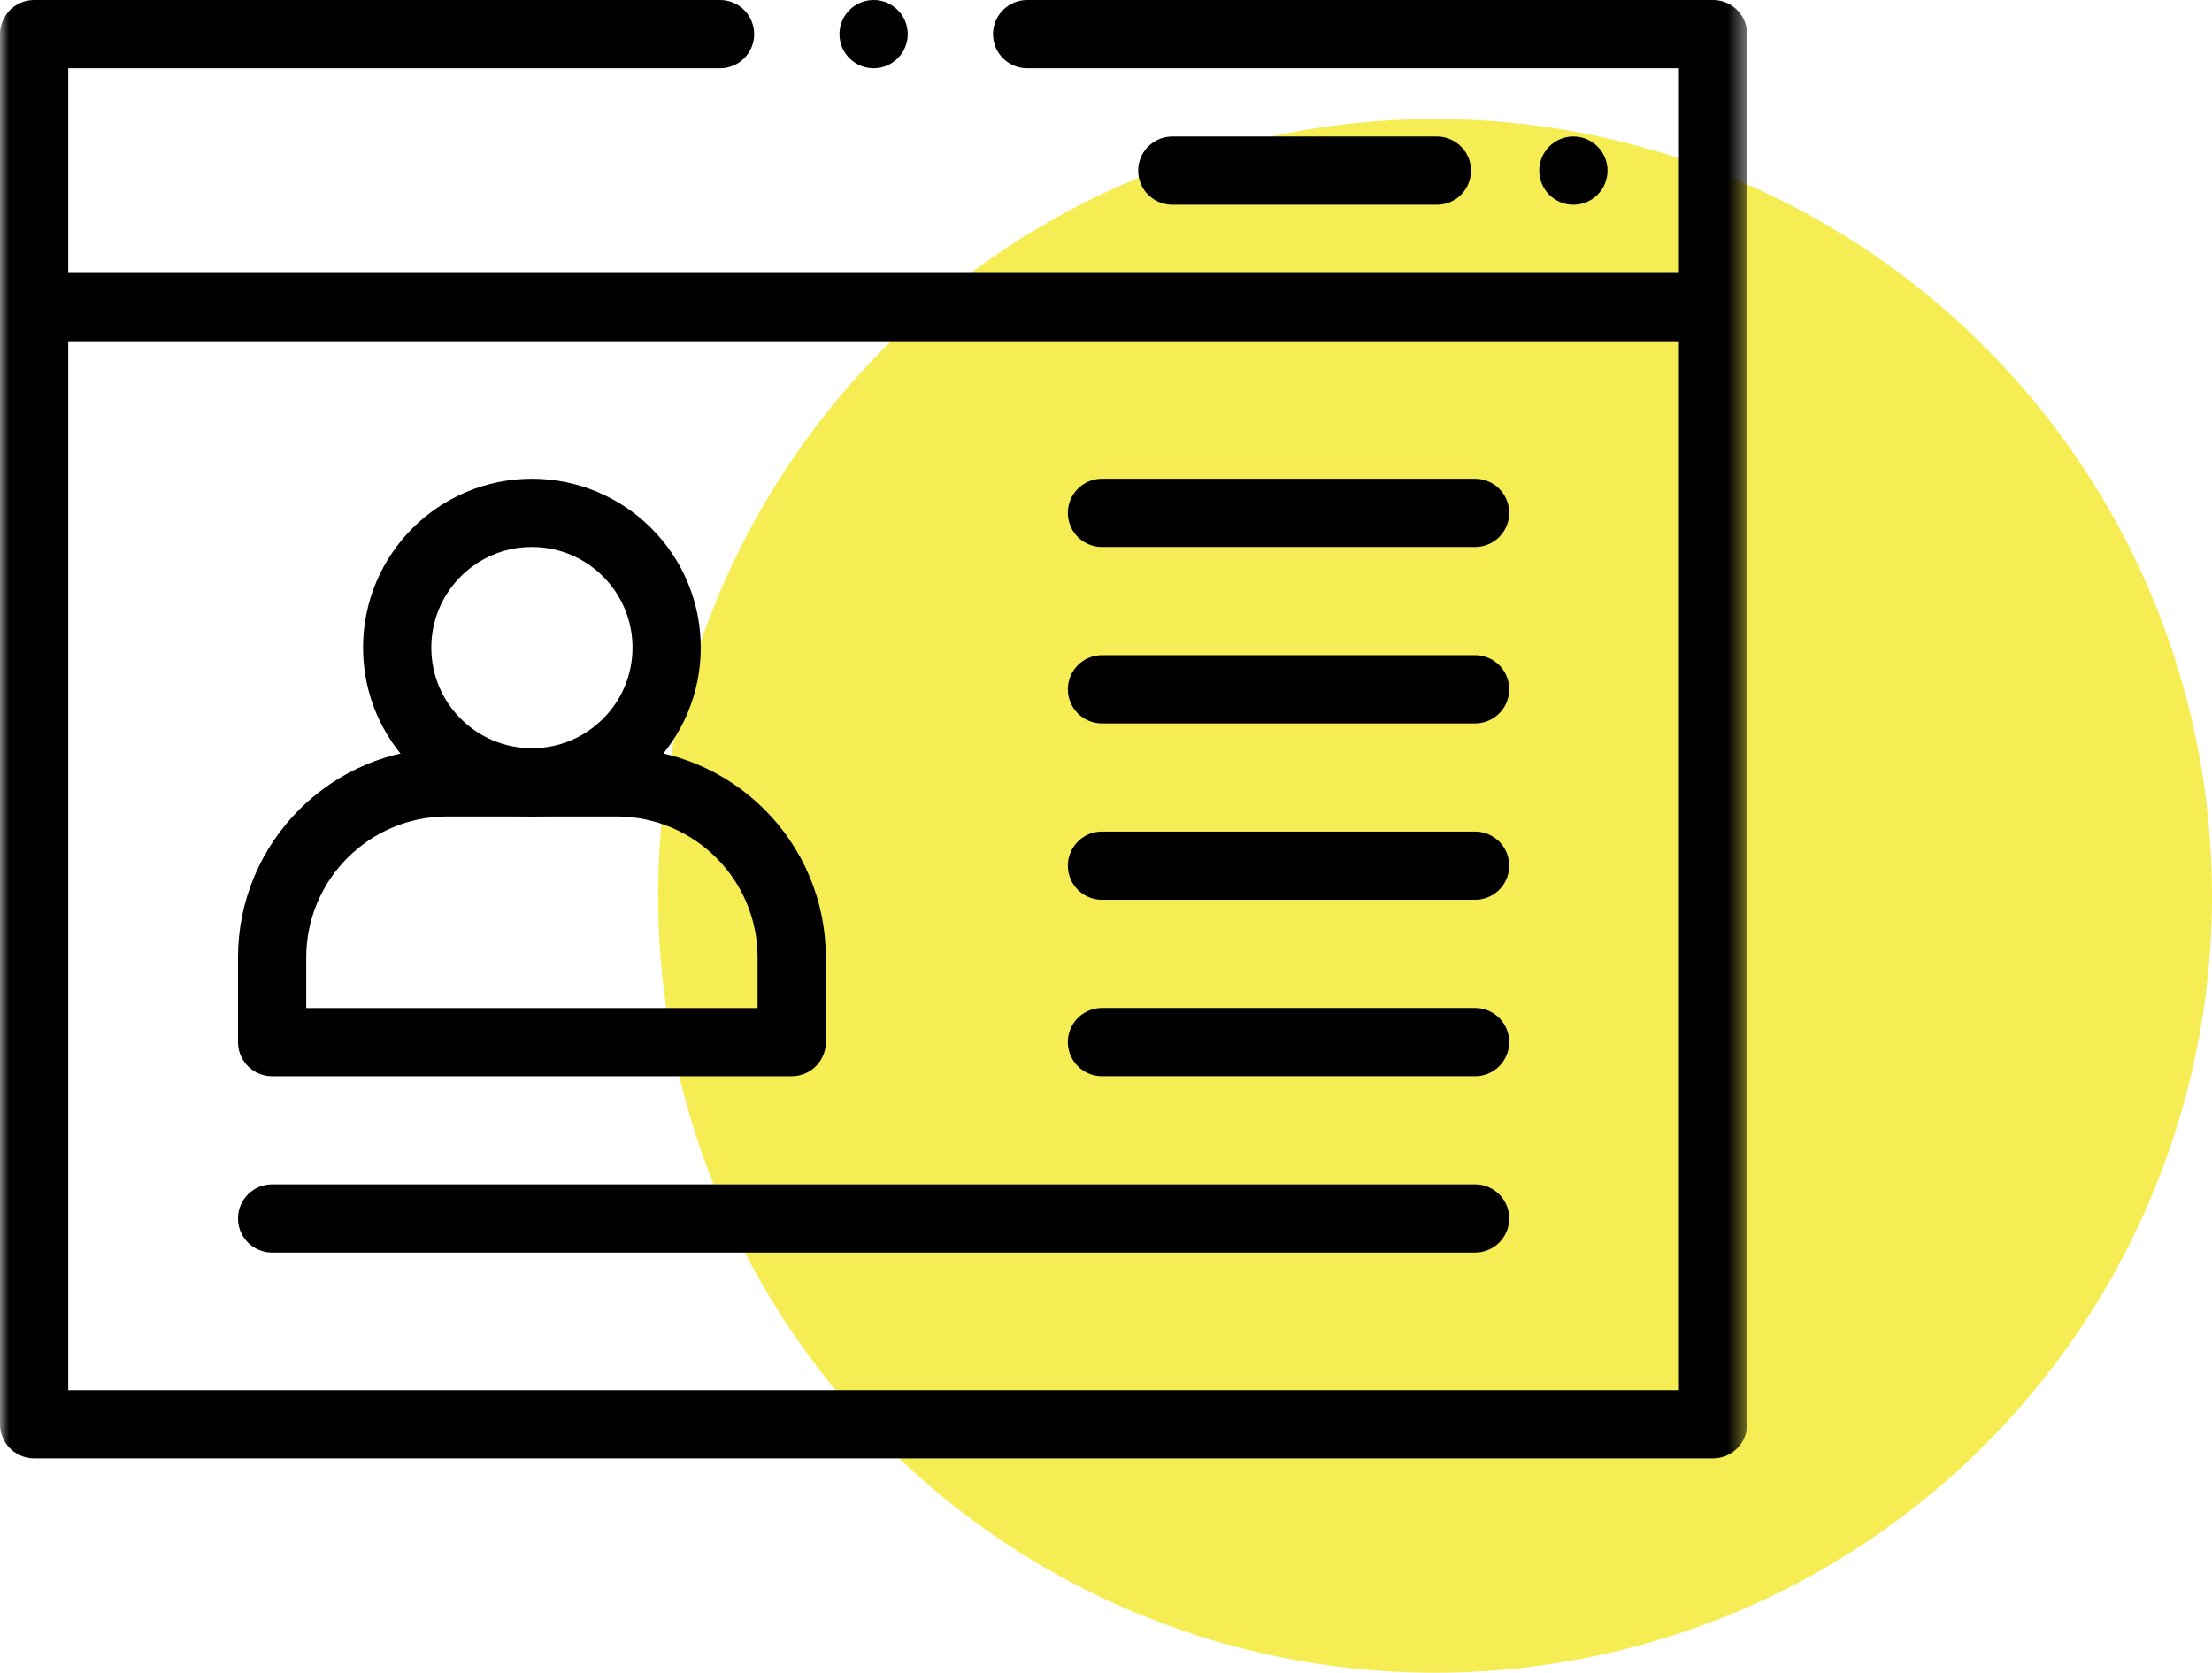 <?xml version="1.0" encoding="UTF-8"?> <svg xmlns="http://www.w3.org/2000/svg" xmlns:xlink="http://www.w3.org/1999/xlink" height="91.511" viewBox="0 0 121 91.511" width="121"><mask id="a" fill="#fff"><path d="m0 95.573h95.573v-95.573h-95.573z" fill="#fff" fill-rule="evenodd"></path></mask><g fill="none" fill-rule="evenodd" transform="translate(0 -7.896)"><circle cx="78.5" cy="56.907" fill="#f6ed55" r="42.5"></circle><g mask="url(#a)" transform="matrix(1 0 0 -1 0 95.573)"><g transform="translate(1.867 9.762)"><path d="m54.32 76.048h37.52v-76.048h-91.84v76.048h37.52" stroke="#000" stroke-linecap="round" stroke-linejoin="round" stroke-width="3.733"></path><path d="m3.733 1.867c0-1.031-.836-1.867-1.867-1.867-1.031 0-1.867.836-1.867 1.867s.836 1.867 1.867 1.867c1.031 0 1.867-.836 1.867-1.867" fill="#000" fill-rule="nonzero" transform="translate(44.054 74.182)"></path><path d="m91.84.093h-91.84" stroke="#000" stroke-linejoin="round" stroke-width="3.733" transform="translate(0 61.022)"></path><path d="m3.733 1.867c0-1.031-.836-1.867-1.867-1.867-1.031 0-1.867.836-1.867 1.867s.836 1.867 1.867 1.867c1.031 0 1.867-.836 1.867-1.867" fill="#000" fill-rule="nonzero" transform="translate(82.333 66.715)"></path><g stroke="#000" stroke-linejoin="round" stroke-width="3.733"><path d="m14.473.093h-14.473" stroke-linecap="round" transform="translate(62.26 68.488)"></path><path d="m0 .093h65.804" stroke-linecap="round" transform="translate(13.018 11.164)"></path><path d="m0 .093h20.409" stroke-linecap="round" transform="translate(58.413 49.764)"></path><path d="m0 .093h20.409" stroke-linecap="round" transform="translate(58.413 20.814)"></path><path d="m0 .093h20.409" stroke-linecap="round" transform="translate(58.413 30.464)"></path><path d="m0 .093h20.409" stroke-linecap="round" transform="translate(58.413 40.114)"></path><path d="m14.74 7.37c0-4.07-3.3-7.37-7.37-7.37-4.07 0-7.37 3.3-7.37 7.37 0 4.07 3.3 7.37 7.37 7.37 4.07 0 7.37-3.3 7.37-7.37z" transform="translate(19.859 35.117)"></path><path d="m9.583 14.209h9.256c2.647 0 5.042-1.073 6.777-2.807 1.734-1.734 2.807-4.13 2.807-6.777v-4.626h-28.423v4.626c0 2.646 1.073 5.042 2.807 6.777 1.734 1.734 4.13 2.807 6.776 2.807z" transform="translate(13.018 20.907)"></path></g></g></g></g></svg> 